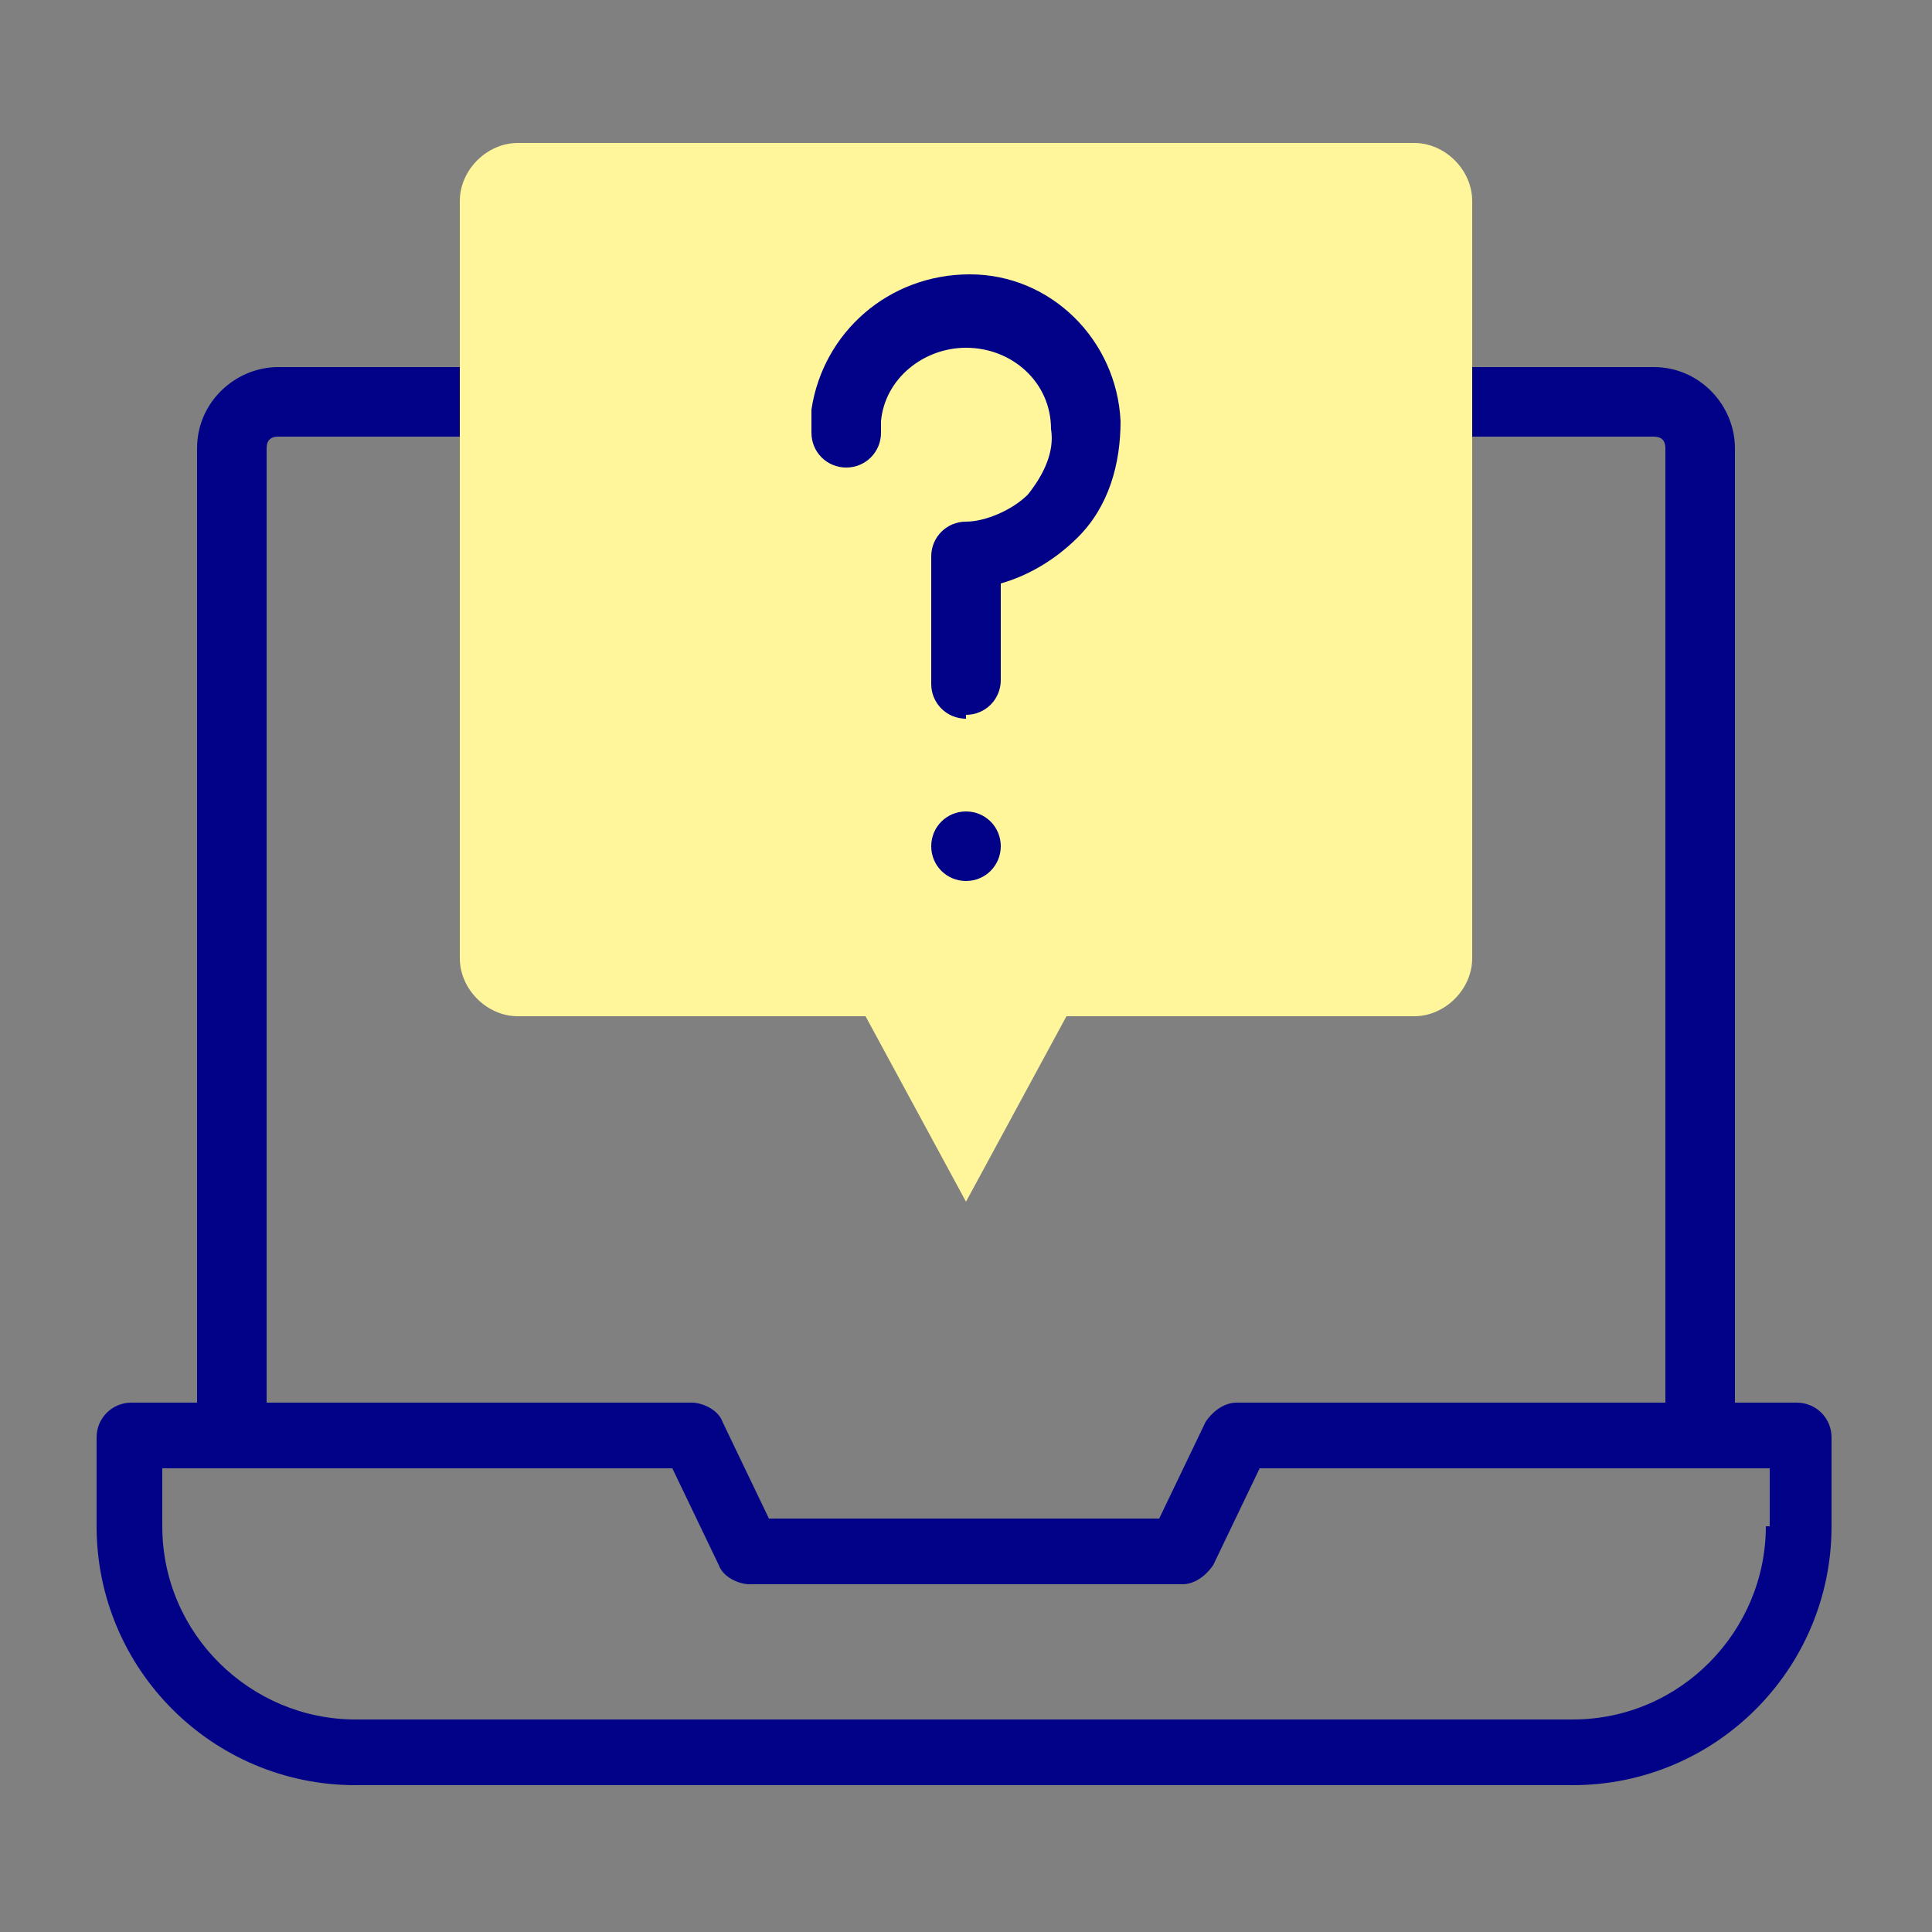<?xml version="1.0" encoding="UTF-8"?>
<svg id="Capa_1" xmlns="http://www.w3.org/2000/svg" version="1.1" viewBox="0 0 50 50">
  <rect x="0" y="0" width="50" height="50" fill="#808080" stroke="none"/>
  <!-- Generator: Adobe Illustrator 29.2.1, SVG Export Plug-In . SVG Version: 2.1.0 Build 116)  -->
  <defs>
    <style>
      .st0 {
        fill: #020288;
      }

      .st1 {
        fill: #fff59b;
        fill-rule: evenodd;
      }
    </style>
  </defs>
  <path class="st0" d="M46.6,36.3h-1.7V11.6c0-1.1-.9-2.1-2.1-2.1h-5.6c-.5,0-.9.4-.9.9s.4.9.9.9h5.6c.2,0,.3.1.3.3v24.7h-11.1c-.3,0-.6.2-.8.5l-1.2,2.5h-10.1l-1.2-2.5c-.1-.3-.5-.5-.8-.5H6.9V11.6c0-.2.1-.3.3-.3h5.6c.5,0,.9-.4.9-.9s-.4-.9-.9-.9h-5.6c-1.1,0-2.1.9-2.1,2.1v24.7h-1.7c-.5,0-.9.4-.9.9v2.3c0,3.7,3,6.7,6.7,6.7h31.5c3.7,0,6.7-3,6.7-6.7v-2.3c0-.5-.4-.9-.9-.9h0ZM45.7,39.5c0,2.7-2.2,5-5,5H9.2c-2.7,0-5-2.2-5-5v-1.5h13.2l1.2,2.5c.1.3.5.5.8.5h11.2c.3,0,.6-.2.8-.5l1.2-2.5h13.2v1.5Z"/>
  <path class="st1" d="M38.1,24.8V5.2c0-.8-.7-1.5-1.5-1.5H13.4c-.8,0-1.5.7-1.5,1.5v19.6c0,.8.7,1.5,1.5,1.5h9l2.6,4.8,2.6-4.8h9c.8,0,1.5-.7,1.5-1.5h0Z"/>
  <path class="st0" d="M25,22.8c-.5,0-.9-.4-.9-.9h0c0-.5.4-.9.9-.9s.9.4.9.9-.4.9-.9.9h0Z"/>
  <path class="st0" d="M25,18.6c-.5,0-.9-.4-.9-.9v-3.3c0-.5.4-.9.9-.9s1.2-.3,1.6-.7c.4-.5.7-1.1.6-1.7,0-1.2-1-2.1-2.2-2.1,0,0,0,0,0,0-1.1,0-2.1.8-2.2,1.9,0,.1,0,.2,0,.3,0,.5-.4.9-.9.9s-.9-.4-.9-.9,0-.4,0-.6c.3-2,2-3.5,4.1-3.5,2.1,0,3.8,1.7,3.9,3.8,0,1.1-.3,2.2-1.1,3-.6.6-1.3,1-2,1.2v2.5c0,.5-.4.9-.9.9h0Z"/>
</svg>
